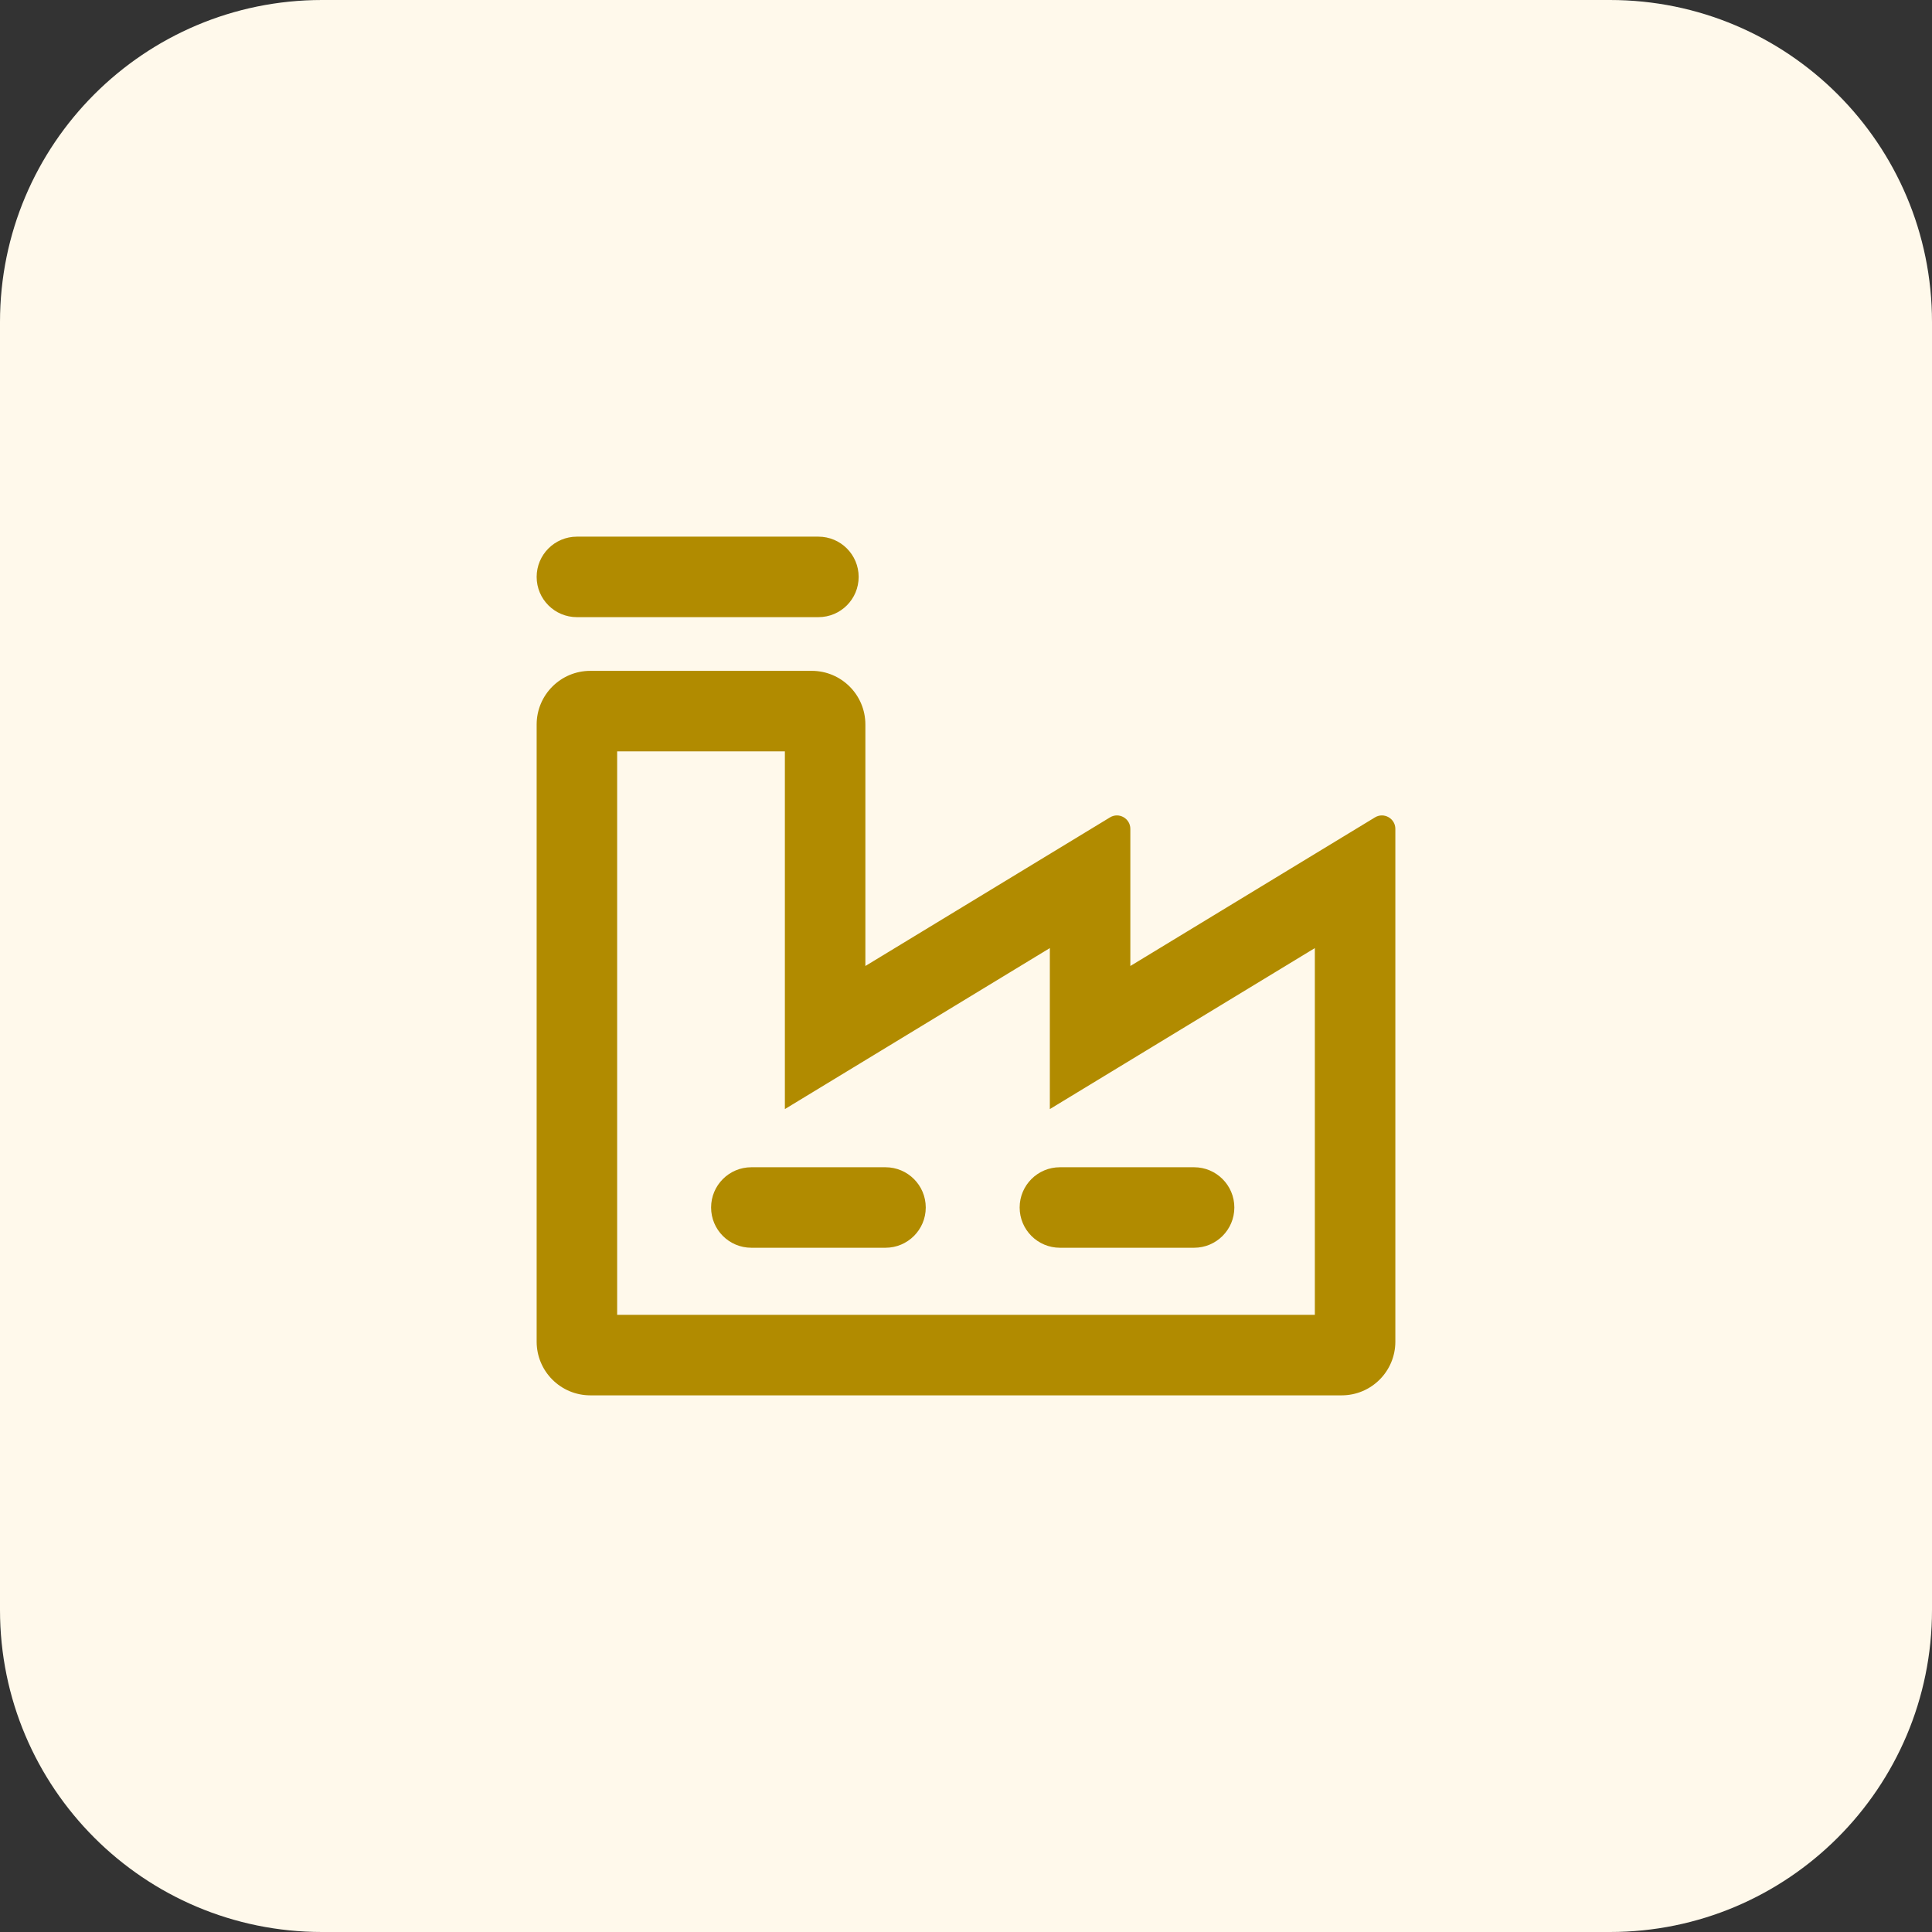 <svg width="48" height="48" viewBox="0 0 48 48" fill="none" xmlns="http://www.w3.org/2000/svg">
<rect x="0" y="0" width="48" height="48" fill="#333333" stroke="none"/>
<path d="M0 8C0 3.582 3.582 0 8 0H40C44.418 0 48 3.582 48 8V40C48 44.418 44.418 48 40 48H8C3.582 48 0 44.418 0 40V8Z" fill="#FFF9EB"/>
<path d="M14.333 13.333C13.781 13.333 13.333 13.781 13.333 14.333C13.333 14.886 13.781 15.333 14.333 15.333H20.333C20.886 15.333 21.333 14.886 21.333 14.333C21.333 13.781 20.886 13.333 20.333 13.333H14.333Z" fill="#B18B00"/>
<path d="M17.667 30C17.667 29.448 18.114 29 18.667 29H22C22.552 29 23 29.448 23 30C23 30.552 22.552 31 22 31H18.667C18.114 31 17.667 30.552 17.667 30Z" fill="#B18B00"/>
<path d="M26.333 29C25.781 29 25.333 29.448 25.333 30C25.333 30.552 25.781 31 26.333 31H29.667C30.219 31 30.667 30.552 30.667 30C30.667 29.448 30.219 29 29.667 29H26.333Z" fill="#B18B00"/>
<path fill-rule="evenodd" clip-rule="evenodd" d="M28.083 20.593C28.083 20.333 27.799 20.173 27.577 20.308L21.5 24L21.5 18C21.5 17.264 20.903 16.667 20.167 16.667L14.667 16.667C13.93 16.667 13.333 17.264 13.333 18V33.333C13.333 34.07 13.93 34.667 14.667 34.667L33.333 34.667C34.07 34.667 34.667 34.07 34.667 33.333L34.667 20.593C34.667 20.333 34.382 20.173 34.16 20.308L28.083 24V20.593ZM19.5 18.667L19.5 27.555L26.083 23.555L26.083 27.555L32.667 23.555L32.667 32.667L15.333 32.667L15.333 18.667H19.5Z" fill="#B18B00"/>
</svg>
